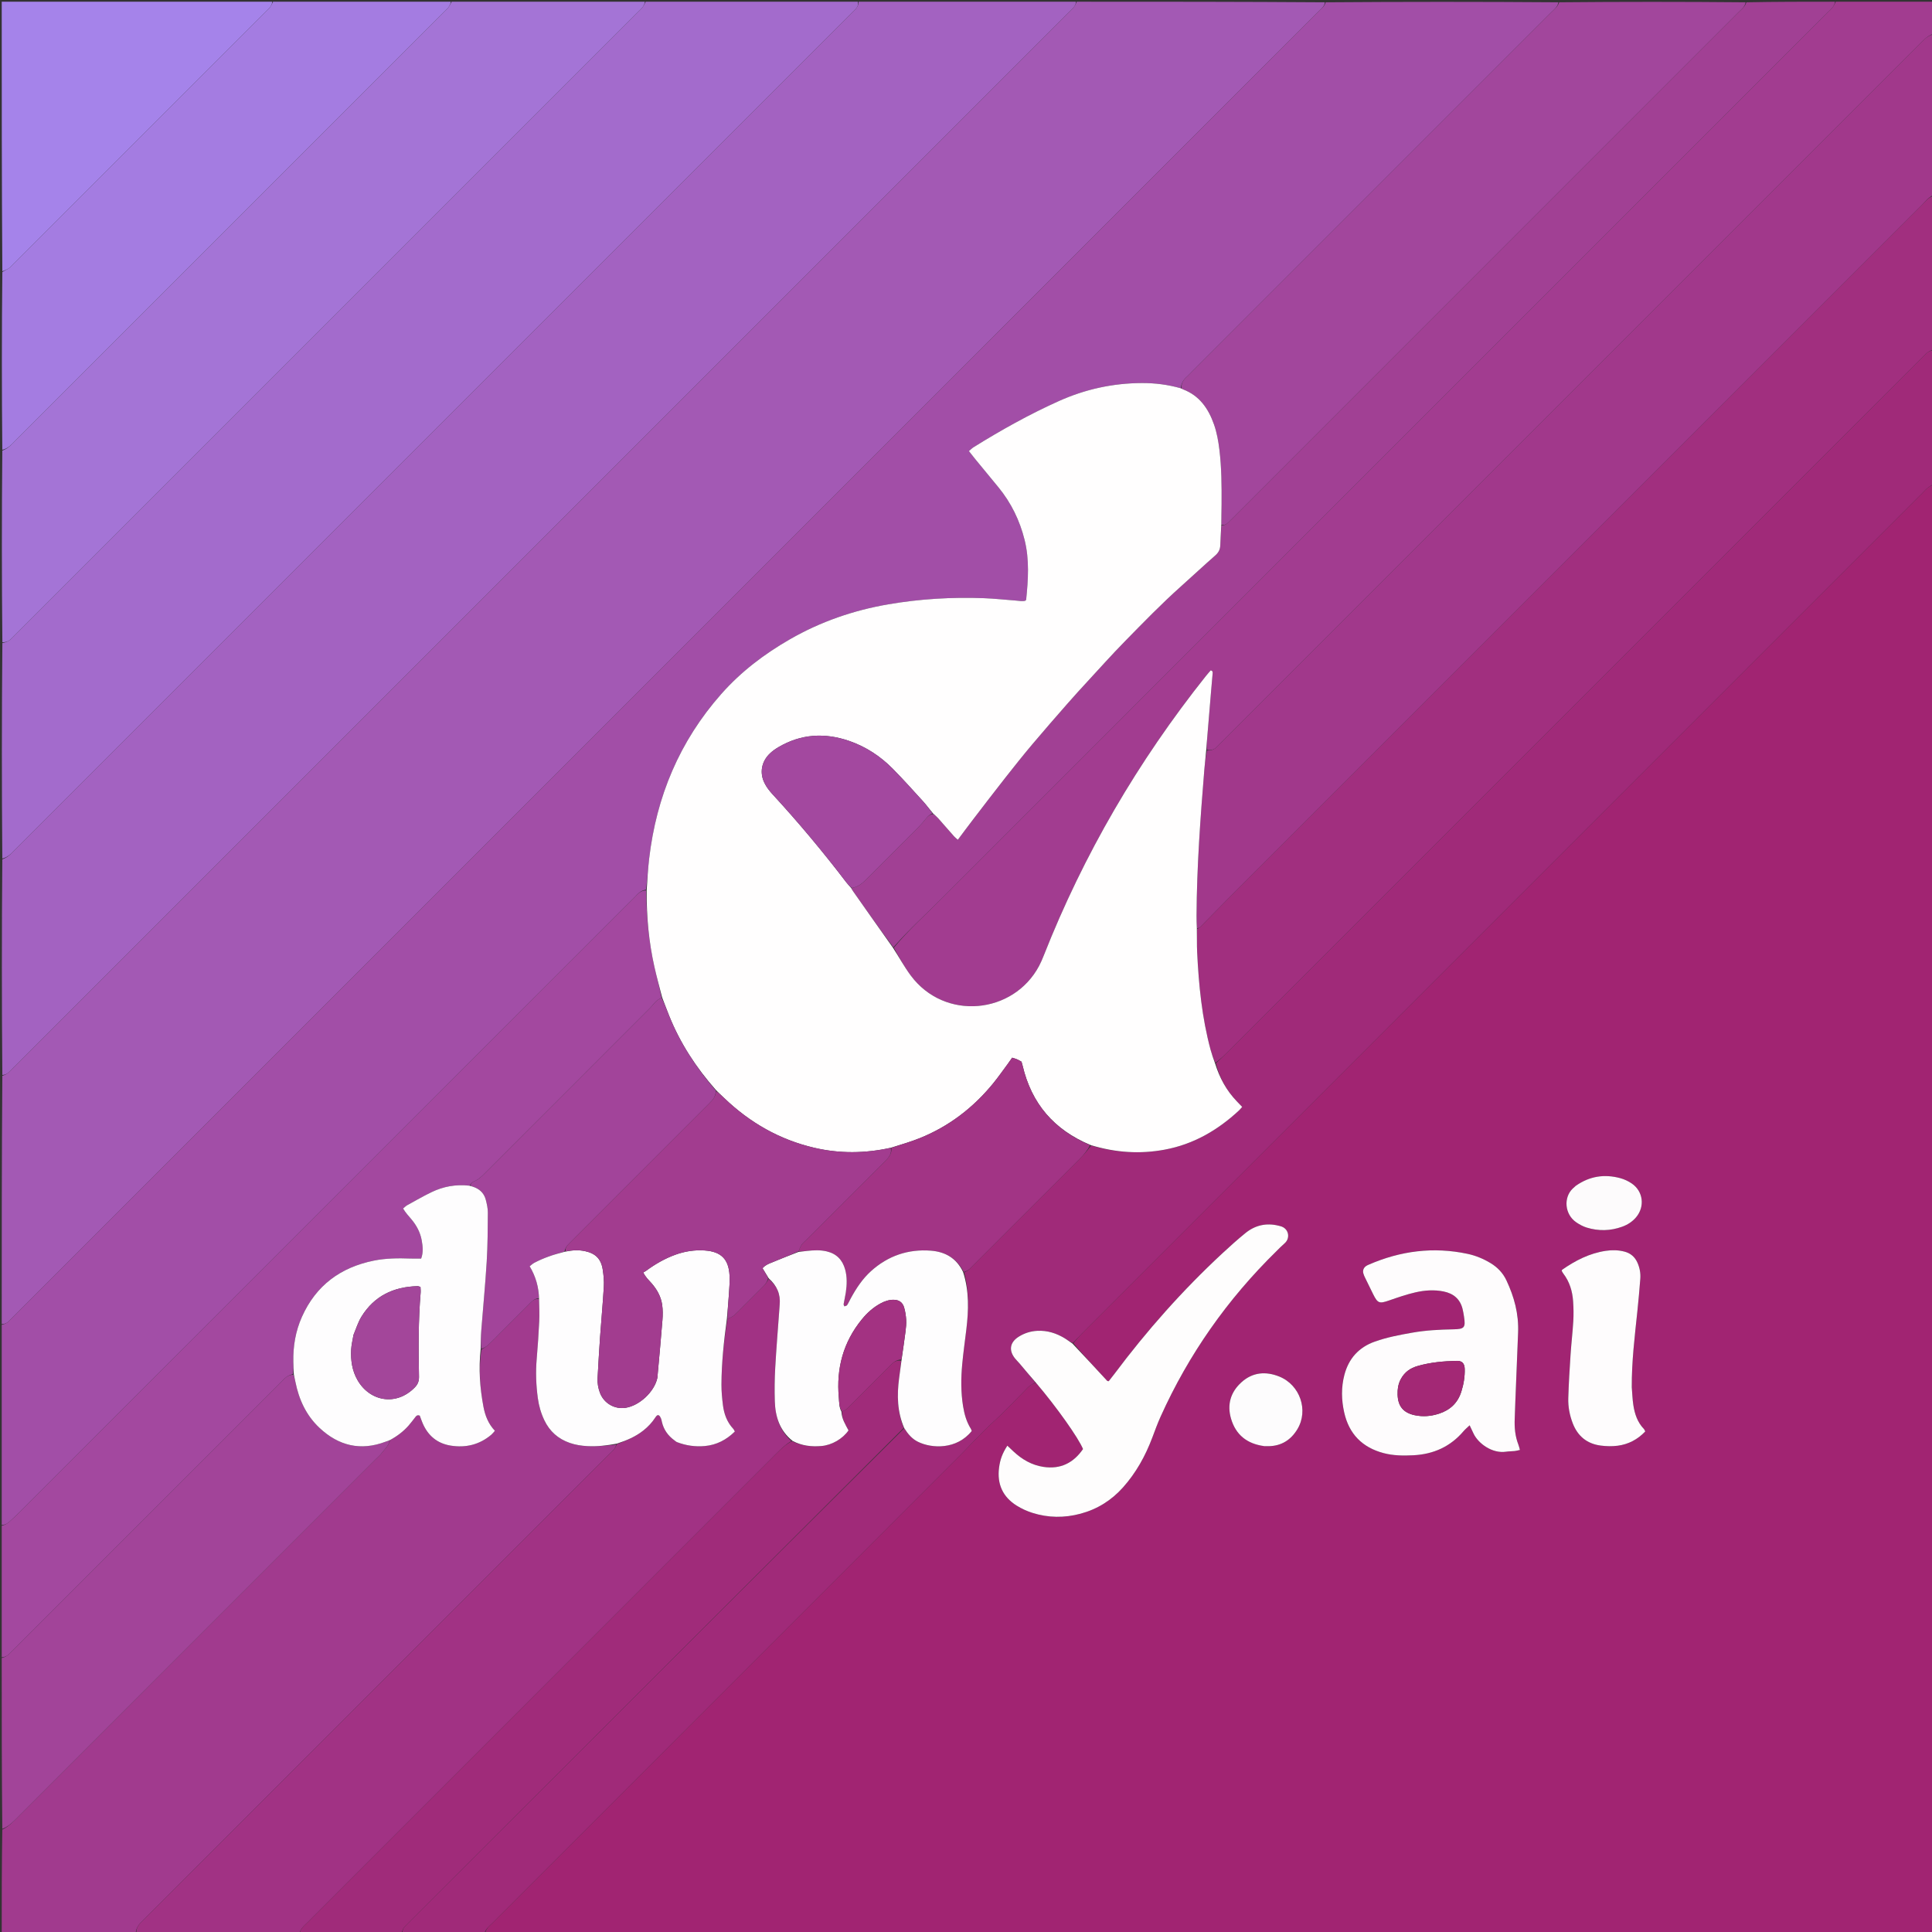 <svg version="1.1" id="Layer_1" xmlns="http://www.w3.org/2000/svg" xmlns:xlink="http://www.w3.org/1999/xlink" x="0px" y="0px"
	 width="100%" viewBox="0 0 4500 4500" enable-background="new 0 0 4500 4500" xml:space="preserve">
<rect x="0" y="0" width="4500" height="4500" fill="#333333" stroke="none"/>
<path fill="#A12472" opacity="1" stroke="none" 
	d="
M4504,1128 
	C4504,2253.059 4504,3378.117 4504,4504 
	C3379.883,4504 2255.765,4504 1130.172,4502.679 
	C1132.133,4491.369 1140.633,4485.48 1147.62,4478.491 
	C1510.786,4115.199 1874.013,3751.969 2237.271,3388.769 
	C2262.153,3363.891 2285.477,3337.547 2311.637,3313.827 
	C2337.765,3290.136 2361.827,3264.167 2386.8,3239.202 
	C2390.569,3235.434 2394.044,3231.276 2398.235,3228.052 
	C2402.36,3224.877 2407.22,3222.659 2412.936,3220.682 
	C2461.211,3277.452 2512.365,3349.793 2522.551,3375.119 
	C2500.407,3407.308 2470.292,3422.667 2430.474,3416.673 
	C2403.176,3412.565 2380.422,3399.293 2360.521,3380.651 
	C2355.826,3376.253 2351.15,3371.832 2346.28,3367.247 
	C2334.746,3385.158 2329.524,3399.164 2327.011,3418.458 
	C2322.036,3456.654 2335.531,3486.63 2368.186,3506.994 
	C2379.369,3513.968 2391.76,3519.642 2404.321,3523.648 
	C2441.396,3535.471 2479.052,3535.804 2516.644,3525.743 
	C2555.669,3515.298 2588.559,3494.782 2615.521,3464.657 
	C2646.168,3430.415 2667.913,3391.001 2684.016,3348.208 
	C2690.109,3332.017 2696.007,3315.704 2703.099,3299.945 
	C2768.667,3154.256 2859.067,3025.896 2973.147,2914.138 
	C2979.336,2908.076 2985.305,2901.745 2991.887,2896.139 
	C3006.33,2883.837 3001.916,2860.584 2981.752,2855.818 
	C2980.456,2855.512 2979.17,2855.157 2977.876,2854.838 
	C2949.371,2847.804 2923.431,2853.734 2900.9,2872.013 
	C2882.288,2887.113 2864.425,2903.194 2846.85,2919.508 
	C2754.278,3005.438 2670.833,3099.565 2595.223,3200.692 
	C2590.932,3206.431 2586.394,3211.986 2582.427,3217.045 
	C2580.349,3216.717 2579.426,3216.859 2579.07,3216.474 
	C2552.424,3187.656 2525.823,3158.796 2499.94,3128.675 
	C2507.368,3120.015 2513.77,3112.316 2520.819,3105.265 
	C3173.029,2452.964 3825.287,1800.711 4477.544,1148.458 
	C4481.786,1144.217 4485.727,1139.584 4490.414,1135.906 
	C4494.497,1132.703 4499.438,1130.593 4504,1128 
M3535.99,3102.121 
	C3537.776,3059.814 3526.63,3020.439 3508.908,2982.547 
	C3500.75,2965.102 3488.152,2951.864 3471.686,2941.941 
	C3454.967,2931.865 3437.134,2924.479 3418.167,2920.435 
	C3338.642,2903.48 3261.95,2913.445 3187.773,2945.734 
	C3185.943,2946.53 3184.107,2947.38 3182.434,2948.454 
	C3176.385,2952.332 3173.626,2958.594 3175.396,2965.659 
	C3176.355,2969.484 3178.124,2973.15 3179.85,2976.731 
	C3185.922,2989.327 3192.067,3001.888 3198.309,3014.401 
	C3209.051,3035.936 3212.742,3036.916 3235.809,3028.903 
	C3255.895,3021.925 3276.114,3014.914 3296.791,3010.171 
	C3318.215,3005.257 3340.3,3003.619 3362.259,3008.064 
	C3385.138,3012.696 3400.804,3025.429 3406.584,3048.713 
	C3408.026,3054.519 3409.016,3060.453 3409.929,3066.372 
	C3413.924,3092.27 3411.147,3095.761 3385.033,3096.25 
	C3353.033,3096.849 3321.146,3098.44 3289.547,3104.015 
	C3260.021,3109.225 3230.554,3114.767 3202.227,3124.814 
	C3164.901,3138.052 3141.291,3164.251 3131.307,3202.514 
	C3123.756,3231.451 3124.387,3260.647 3130.832,3289.602 
	C3142.011,3339.833 3172.931,3371.455 3222.671,3384.575 
	C3245.469,3390.589 3268.592,3390.797 3292.06,3389.585 
	C3339.18,3387.152 3378.401,3369.412 3409.1,3333.271 
	C3412.84,3328.869 3417.438,3325.197 3423.07,3319.82 
	C3426.737,3327.58 3429.517,3333.519 3432.344,3339.436 
	C3443.031,3361.803 3475.357,3386.23 3508.13,3381.265 
	C3514.695,3380.27 3521.428,3380.429 3528.048,3379.722 
	C3531.726,3379.329 3535.329,3378.243 3540.185,3377.21 
	C3538.729,3372.09 3537.962,3368.247 3536.559,3364.652 
	C3528.895,3345.014 3527.168,3324.6 3528.108,3303.772 
	C3528.678,3291.127 3528.945,3278.469 3529.447,3265.821 
	C3531.562,3212.571 3533.715,3159.323 3535.99,3102.121 
M3800.691,3229.21 
	C3800.39,3170.489 3807.66,3112.339 3813.757,3054.093 
	C3816.388,3028.954 3818.638,3003.769 3820.586,2978.568 
	C3821.573,2965.806 3819.324,2953.323 3814.164,2941.521 
	C3808.208,2927.897 3798.304,2919.014 3783.608,2915.205 
	C3769.116,2911.448 3754.528,2911.276 3740.003,2913.446 
	C3702.314,2919.076 3669.36,2935.958 3638.515,2957.519 
	C3638.083,2957.82 3638.014,2958.642 3637.482,2959.939 
	C3638.539,2961.789 3639.59,2964.238 3641.165,2966.285 
	C3655.891,2985.436 3662.5,3007.579 3664.097,3031.203 
	C3665.127,3046.444 3665.4,3061.843 3664.507,3077.083 
	C3662.988,3102.983 3659.88,3128.787 3658.174,3154.68 
	C3655.942,3188.538 3653.849,3222.426 3652.816,3256.335 
	C3652.205,3276.37 3655.888,3296.053 3663.15,3314.959 
	C3674.702,3345.032 3696.375,3362.795 3728.133,3367.003 
	C3741.212,3368.736 3754.875,3369.078 3767.923,3367.375 
	C3793.005,3364.102 3814.5,3352.695 3832.114,3334.09 
	C3830.861,3331.75 3830.27,3329.707 3828.964,3328.354 
	C3813.939,3312.78 3807.503,3293.305 3804.368,3272.647 
	C3802.375,3259.518 3801.909,3246.157 3800.691,3229.21 
M2946.696,3368.432 
	C2949.352,3368.441 2952.01,3368.49 2954.666,3368.454 
	C2984.55,3368.052 3006.69,3353.996 3021.816,3328.963 
	C3048.377,3285.009 3028.154,3225.544 2979.309,3206.09 
	C2948.147,3193.679 2917.638,3196.061 2891.734,3219.417 
	C2866.267,3242.379 2857.682,3271.502 2867.35,3304.438 
	C2878.362,3341.956 2904.426,3362.983 2946.696,3368.432 
M3669.061,2762.98 
	C3667.1,2764.773 3665.105,2766.532 3663.182,2768.366 
	C3641.431,2789.113 3644.203,2828.18 3671.088,2846.795 
	C3678.637,2852.023 3687.112,2856.634 3695.843,2859.304 
	C3723.3,2867.698 3750.89,2867.155 3778.063,2857.368 
	C3790.791,2852.784 3801.941,2845.734 3810.744,2835.31 
	C3831.643,2810.561 3827.488,2774.942 3800.814,2756.637 
	C3792.747,2751.102 3783.334,2746.687 3773.896,2744.143 
	C3737.319,2734.284 3702.797,2739.162 3669.061,2762.98 
z"/>
<path fill="#A359B4" opacity="1" stroke="none" 
	d="
M2508,4 
	C2700.083,4 2892.167,4 3085.856,5.346 
	C3084.795,15.557 3077.304,20.596 3071.252,26.648 
	C2058.076,1039.931 1044.844,2053.158 31.612,3066.385 
	C27.842,3070.155 23.982,3073.837 20.255,3077.648 
	C15.772,3082.231 10.282,3084.095 4,3084 
	C4,2891.917 4,2699.833 5.442,2505.778 
	C12.539,2503.495 17.04,2500.834 20.95,2496.938 
	C25.198,2492.706 29.485,2488.512 33.726,2484.271 
	C852.155,1665.847 1670.581,847.42 2489.005,28.991 
	C2493.245,24.751 2497.852,20.789 2501.531,16.104 
	C2504.314,12.561 2505.888,8.069 2508,4 
z"/>
<path fill="#A24EA7" opacity="1" stroke="none" 
	d="
M4,3085.855 
	C10.282,3084.095 15.772,3082.231 20.255,3077.648 
	C23.982,3073.837 27.842,3070.155 31.612,3066.385 
	C1044.844,2053.158 2058.076,1039.931 3071.252,26.648 
	C3077.304,20.596 3084.795,15.557 3087.731,5.346 
	C3268.096,4 3448.193,4 3629.795,5.321 
	C3627.866,16.615 3619.383,22.5 3612.405,29.48 
	C3333.343,308.672 3054.206,587.79 2775.08,866.918 
	C2770.844,871.154 2766.798,875.601 2762.346,879.597 
	C2754.898,886.28 2751.362,894.45 2750.26,904.358 
	C2719.695,895.707 2690.076,892.113 2659.889,892.208 
	C2592.249,892.42 2527.617,906.581 2466.025,934.263 
	C2397.235,965.181 2331.525,1001.881 2267.54,1041.712 
	C2263.853,1044.007 2260.788,1047.301 2256.775,1050.686 
	C2262.033,1057.359 2266.446,1063.159 2271.066,1068.789 
	C2289.245,1090.942 2307.557,1112.985 2325.693,1135.172 
	C2355.28,1171.366 2375.282,1212.321 2386.514,1257.67 
	C2397.928,1303.752 2394.889,1350.166 2390.117,1396.641 
	C2390.057,1397.22 2389.39,1397.735 2388.459,1399.057 
	C2381.943,1401.319 2374.699,1399.506 2367.536,1398.972 
	C2342.292,1397.087 2317.089,1394.228 2291.812,1393.284 
	C2217.024,1390.492 2142.649,1394.911 2068.804,1407.624 
	C1987.924,1421.547 1911.545,1447.919 1840.253,1488.803 
	C1780.266,1523.205 1725.788,1564.582 1679.896,1616.536 
	C1582.824,1726.434 1528.81,1855.358 1511.966,2000.378 
	C1509.202,2024.171 1507.914,2048.135 1504.629,2072.197 
	C1491.615,2073.862 1485.154,2082.936 1477.711,2090.374 
	C1310.35,2257.635 1143.047,2424.955 975.737,2592.266 
	C666.094,2901.91 356.459,3211.562 46.774,3521.163 
	C38.773,3529.161 30.23,3536.616 21.94,3544.324 
	C16.879,3549.03 11.041,3551.921 4,3552 
	C4,3397.237 4,3242.474 4,3085.855 
z"/>
<path fill="#A362C1" opacity="1" stroke="none" 
	d="
M2506.136,4 
	C2505.888,8.069 2504.314,12.561 2501.531,16.104 
	C2497.852,20.789 2493.245,24.751 2489.005,28.991 
	C1670.581,847.42 852.155,1665.847 33.726,2484.271 
	C29.485,2488.512 25.198,2492.706 20.95,2496.938 
	C17.04,2500.834 12.539,2503.495 5.442,2503.904 
	C4,2337.243 4,2170.486 5.374,2001.555 
	C20.707,1996.08 28.906,1985.014 38.251,1975.669 
	C685.347,1328.659 1332.397,681.602 1979.448,34.546 
	C1983.689,30.305 1987.853,25.985 1992.134,21.784 
	C1997.131,16.882 1999.885,11.037 2000,4 
	C2168.091,4 2336.181,4 2506.136,4 
z"/>
<path fill="#A02A79" opacity="1" stroke="none" 
	d="
M2411.758,3220.021 
	C2407.22,3222.659 2402.36,3224.877 2398.235,3228.052 
	C2394.044,3231.276 2390.569,3235.434 2386.8,3239.202 
	C2361.827,3264.167 2337.765,3290.136 2311.637,3313.827 
	C2285.477,3337.547 2262.153,3363.891 2237.271,3388.769 
	C1874.013,3751.969 1510.786,4115.199 1147.62,4478.491 
	C1140.633,4485.48 1132.133,4491.369 1128.348,4502.679 
	C1065.25,4504 1002.5,4504 938.005,4502.569 
	C936.75,4494.766 940.138,4489.932 944.482,4485.591 
	C949.195,4480.881 953.868,4476.132 958.581,4471.423 
	C1340.786,4089.488 1722.993,3707.556 2106.23,3326.577 
	C2114.908,3340.314 2124.332,3351.375 2137.938,3358.124 
	C2170.656,3374.353 2228.663,3376.542 2263.358,3333.065 
	C2262.718,3331.416 2262.284,3329.44 2261.273,3327.825 
	C2251.193,3311.729 2246.194,3293.991 2243.19,3275.386 
	C2237.947,3242.919 2238.188,3210.348 2241.177,3177.813 
	C2243.673,3150.655 2247.529,3123.622 2250.789,3096.534 
	C2256.152,3051.986 2257.606,3007.63 2245.586,2963.646 
	C2255.509,2960.344 2260.744,2953.155 2266.799,2947.108 
	C2349.114,2864.908 2431.3,2782.578 2513.678,2700.443 
	C2523.63,2690.52 2532.65,2680.014 2541.552,2668.091 
	C2598.801,2684.915 2655.33,2688.372 2712.494,2677.817 
	C2779.87,2665.377 2836.602,2632.375 2886.219,2586.113 
	C2888.595,2583.897 2890.558,2581.238 2893.257,2578.166 
	C2888.771,2573.499 2884.703,2569.266 2880.634,2565.034 
	C2856.705,2540.152 2840.665,2510.792 2832.039,2476.677 
	C2842.642,2466.41 2852.507,2457.433 2861.928,2448.013 
	C3398.185,1911.823 3934.405,1375.596 4470.631,839.375 
	C4475.814,834.192 4481.075,829.086 4486.217,823.863 
	C4491.127,818.875 4496.964,816.115 4504,816 
	C4504,918.75 4504,1021.5 4504,1126.125 
	C4499.438,1130.593 4494.497,1132.703 4490.414,1135.906 
	C4485.727,1139.584 4481.786,1144.217 4477.544,1148.458 
	C3825.287,1800.711 3173.029,2452.964 2520.819,3105.265 
	C2513.77,3112.316 2507.368,3120.015 2498.647,3128.116 
	C2491.21,3124.983 2485.991,3120.814 2480.332,3117.365 
	C2460.613,3105.347 2439.454,3098.506 2416.007,3099.74 
	C2400.352,3100.564 2385.95,3105.17 2372.802,3113.429 
	C2352.211,3126.362 2349.061,3145.158 2364.103,3164.009 
	C2367.411,3168.156 2371.362,3171.784 2374.786,3175.845 
	C2387.163,3190.526 2399.442,3205.289 2411.758,3220.021 
z"/>
<path fill="#A36BCC" opacity="1" stroke="none" 
	d="
M1998.125,4 
	C1999.885,11.037 1997.131,16.882 1992.134,21.784 
	C1987.853,25.985 1983.689,30.305 1979.448,34.546 
	C1332.397,681.602 685.347,1328.659 38.251,1975.669 
	C28.906,1985.014 20.707,1996.08 5.374,1999.691 
	C4,1833.25 4,1666.5 5.505,1497.833 
	C14.835,1496.074 21.19,1492.949 26.556,1487.39 
	C30.719,1483.078 35.06,1478.937 39.299,1474.697 
	C520.719,993.281 1002.137,511.864 1483.553,30.444 
	C1487.792,26.204 1492.423,22.265 1496.098,17.58 
	C1499.3,13.499 1501.408,8.56 1504,4 
	C1668.084,4 1832.167,4 1998.125,4 
z"/>
<path fill="#A1388B" opacity="1" stroke="none" 
	d="
M4504,80 
	C4504,204.084 4504,328.167 4502.679,454.473 
	C4490.764,460.49 4484.528,469.599 4477.07,477.054 
	C3936.896,1017.091 3396.791,1557.198 2856.712,2097.33 
	C2836.452,2117.591 2816.548,2138.208 2796.342,2158.523 
	C2794.073,2160.805 2790.908,2162.196 2787.725,2162.17 
	C2787.184,2151.025 2786.938,2141.71 2786.988,2132.397 
	C2787.603,2018.519 2795.924,1905.048 2805.207,1791.633 
	C2806.399,1777.068 2808.274,1762.559 2811.294,1748.015 
	C2822.071,1748.558 2829.557,1744.991 2835.831,1738.206 
	C2840.352,1733.316 2845.236,1728.761 2849.949,1724.048 
	C3389.127,1184.872 3928.304,645.695 4467.483,106.519 
	C4472.196,101.806 4476.958,97.141 4481.644,92.401 
	C4487.893,86.078 4495.137,81.59 4504,80 
z"/>
<path fill="#A23C90" opacity="1" stroke="none" 
	d="
M4504,78.122 
	C4495.137,81.59 4487.893,86.078 4481.644,92.401 
	C4476.958,97.141 4472.196,101.806 4467.483,106.519 
	C3928.304,645.695 3389.127,1184.872 2849.949,1724.048 
	C2845.236,1728.761 2840.352,1733.316 2835.831,1738.206 
	C2829.557,1744.991 2822.071,1748.558 2811.055,1746.365 
	C2809.997,1738.093 2810.717,1731.468 2811.273,1724.83 
	C2814.501,1686.323 2817.672,1647.811 2820.903,1609.304 
	C2822.017,1596.028 2823.33,1582.768 2824.372,1569.486 
	C2824.614,1566.398 2825.367,1562.674 2819.972,1561.406 
	C2816.351,1565.648 2812.348,1570.06 2808.646,1574.711 
	C2650.688,1773.145 2524.127,1989.787 2431.01,2225.833 
	C2427.838,2233.876 2424.426,2241.883 2420.386,2249.515 
	C2360.597,2362.485 2200.224,2378.568 2121.22,2272.03 
	C2106.21,2251.788 2094.109,2229.39 2081.869,2207.492 
	C2116.66,2165.478 2156.376,2129.846 2193.979,2092.228 
	C2880.125,1405.799 3566.449,719.551 4252.735,33.263 
	C4257.919,28.078 4263.479,23.198 4268.119,17.562 
	C4271.398,13.579 4273.418,8.558 4276,4 
	C4351.558,4 4427.117,4 4504,4 
	C4504,28.065 4504,52.155 4504,78.122 
z"/>
<path fill="#A13A8E" opacity="1" stroke="none" 
	d="
M316,4504 
	C212.328,4504 108.657,4504 4,4504 
	C4,4423.919 4,4343.834 5.341,4261.523 
	C20.821,4253.87 30.876,4243.148 41.243,4232.78 
	C319.525,3954.468 597.825,3676.174 876.119,3397.875 
	C880.357,3393.637 885.107,3389.772 888.658,3385.016 
	C895.732,3375.542 905.433,3367.641 908.566,3354.088 
	C925.6,3344.804 939.78,3333.917 951.768,3320.327 
	C957.471,3313.861 962.571,3306.86 967.909,3300.073 
	C970.081,3297.31 972.485,3295.311 977.729,3297.309 
	C979.664,3302.459 981.732,3308.616 984.258,3314.579 
	C996.605,3343.725 1018.244,3362.015 1049.512,3367.076 
	C1084.695,3372.77 1116.898,3365.048 1144.527,3341.595 
	C1147.375,3339.177 1149.615,3336.043 1152.712,3332.603 
	C1137.373,3316.352 1129.982,3297.276 1126.106,3276.808 
	C1117.782,3232.854 1114.513,3188.61 1121.246,3143.647 
	C1127.818,3139.431 1133.465,3135.993 1138.218,3131.589 
	C1146.927,3123.522 1155.108,3114.885 1163.509,3106.486 
	C1186.844,3083.153 1210.196,3059.838 1233.5,3036.475 
	C1239.603,3030.356 1245.523,3024.031 1255.527,3025.886 
	C1255.998,3044.333 1256.78,3060.982 1255.976,3077.554 
	C1254.56,3106.767 1252.583,3135.968 1250.086,3165.11 
	C1247.461,3195.765 1248.593,3226.257 1252.716,3256.634 
	C1255.138,3274.472 1260.107,3291.738 1267.91,3308.078 
	C1280.299,3334.02 1300.179,3351.547 1327.311,3360.892 
	C1340.609,3365.473 1354.318,3367.587 1368.367,3368.31 
	C1391.083,3369.478 1413.465,3366.889 1435.519,3364.719 
	C1432.313,3376.384 1423.68,3382.202 1416.711,3389.174 
	C1058.71,3747.306 700.635,4105.365 342.57,4463.433 
	C337.858,4468.144 333.2,4472.909 328.459,4477.59 
	C321.075,4484.882 316.282,4493.37 316,4504 
z"/>
<path fill="#A12F7F" opacity="1" stroke="none" 
	d="
M2788.159,2164.001 
	C2790.908,2162.196 2794.073,2160.805 2796.342,2158.523 
	C2816.548,2138.208 2836.452,2117.591 2856.712,2097.33 
	C3396.791,1557.198 3936.896,1017.091 4477.07,477.054 
	C4484.528,469.599 4490.764,460.49 4502.679,456.348 
	C4504,574.75 4504,693.5 4504,814.125 
	C4496.964,816.115 4491.127,818.875 4486.217,823.863 
	C4481.075,829.086 4475.814,834.192 4470.631,839.375 
	C3934.405,1375.596 3398.185,1911.823 2861.928,2448.013 
	C2852.507,2457.433 2842.642,2466.41 2831.043,2475.515 
	C2825.93,2465.276 2822.415,2455.209 2819.643,2444.941 
	C2799.572,2370.59 2792.105,2294.466 2788.387,2217.872 
	C2787.518,2199.954 2788.194,2181.96 2788.159,2164.001 
z"/>
<path fill="#A474D6" opacity="1" stroke="none" 
	d="
M1502.125,4 
	C1501.408,8.56 1499.3,13.499 1496.098,17.58 
	C1492.423,22.265 1487.792,26.204 1483.553,30.444 
	C1002.137,511.864 520.719,993.281 39.299,1474.697 
	C35.06,1478.937 30.719,1483.078 26.556,1487.39 
	C21.19,1492.949 14.835,1496.074 5.505,1495.958 
	C4,1347.916 4,1199.833 5.374,1049.566 
	C19.98,1044.31 27.928,1034.018 36.813,1025.135 
	C368.888,693.122 700.927,361.073 1032.969,29.027 
	C1036.737,25.259 1040.904,21.789 1044.105,17.586 
	C1047.254,13.451 1049.409,8.559 1052,4 
	C1201.417,4 1350.834,4 1502.125,4 
z"/>
<path fill="#A13284" opacity="1" stroke="none" 
	d="
M317.875,4504 
	C316.282,4493.37 321.075,4484.882 328.459,4477.59 
	C333.2,4472.909 337.858,4468.144 342.57,4463.433 
	C700.635,4105.365 1058.71,3747.306 1416.711,3389.174 
	C1423.68,3382.202 1432.313,3376.384 1436.645,3363.841 
	C1459.869,3355.077 1480.488,3346.131 1498.507,3331.898 
	C1509.55,3323.175 1519.02,3312.989 1526.683,3301.177 
	C1528.597,3298.227 1531.16,3295.078 1534.434,3296.555 
	C1536.862,3297.649 1538.36,3301.356 1539.686,3304.175 
	C1540.794,3306.53 1541.086,3309.277 1541.681,3311.864 
	C1545.847,3329.996 1555.97,3344.08 1570.901,3354.896 
	C1572.913,3356.353 1574.789,3358.225 1577.041,3359.087 
	C1597.835,3367.052 1619.403,3370.147 1641.562,3368.132 
	C1669.11,3365.626 1692.032,3353.584 1711.603,3334.296 
	C1710.085,3331.596 1709.425,3329.609 1708.123,3328.231 
	C1693.327,3312.576 1686.396,3293.349 1683.822,3272.552 
	C1681.868,3256.764 1680.354,3240.791 1680.414,3224.907 
	C1680.605,3173.662 1686.201,3122.803 1694.329,3071.73 
	C1703.462,3068.989 1709.747,3064.261 1715.45,3058.537 
	C1736.05,3037.862 1756.69,3017.227 1777.365,2996.628 
	C1782.61,2991.403 1787.224,2985.854 1790.146,2978.702 
	C1809.939,2994.84 1818.353,3014.704 1816.012,3038.976 
	C1815.693,3042.282 1815.542,3045.604 1815.304,3048.918 
	C1812.015,3094.632 1808.202,3140.317 1805.637,3186.072 
	C1804.188,3211.915 1803.879,3237.903 1804.694,3263.774 
	C1805.818,3299.412 1815.734,3331.848 1843.359,3356.512 
	C1829.935,3364.294 1819.923,3373.999 1810,3383.924 
	C1445.513,3748.501 1080.974,4113.026 716.443,4477.561 
	C712.205,4481.799 707.575,4485.737 703.9,4490.422 
	C700.699,4494.502 698.591,4499.441 696,4504 
	C570.583,4504 445.166,4504 317.875,4504 
z"/>
<path fill="#A2469C" opacity="1" stroke="none" 
	d="
M2751.856,904.408 
	C2751.362,894.45 2754.898,886.28 2762.346,879.597 
	C2766.798,875.601 2770.844,871.154 2775.08,866.918 
	C3054.206,587.79 3333.343,308.672 3612.405,29.48 
	C3619.383,22.5 3627.866,16.615 3631.651,5.321 
	C3776.083,4 3920.167,4 4065.804,5.328 
	C4064.294,16.066 4056.338,21.557 4049.821,28.077 
	C3657.363,420.649 3264.842,813.158 2872.324,1205.67 
	C2868.554,1209.44 2864.707,1213.132 2860.968,1216.931 
	C2856.553,1221.415 2851.297,1223.909 2844.662,1222.181 
	C2844.683,1205.049 2845.193,1189.773 2845.301,1174.494 
	C2845.6,1131.962 2845.326,1089.456 2840.183,1047.128 
	C2837.772,1027.283 2834.299,1007.673 2827.687,988.798 
	C2814.665,951.63 2793.713,921.3 2755.043,906.724 
	C2753.858,906.277 2752.913,905.195 2751.856,904.408 
z"/>
<path fill="#A3489F" opacity="1" stroke="none" 
	d="
M4,3553.875 
	C11.041,3551.921 16.879,3549.03 21.94,3544.324 
	C30.23,3536.616 38.773,3529.161 46.774,3521.163 
	C356.459,3211.562 666.094,2901.91 975.737,2592.266 
	C1143.047,2424.955 1310.35,2257.635 1477.711,2090.374 
	C1485.154,2082.936 1491.615,2073.862 1504.937,2074.049 
	C1505.754,2135.12 1511.267,2193.918 1524.224,2251.901 
	C1529.581,2275.87 1536.233,2299.549 1540.833,2323.749 
	C1535.647,2326.768 1531.511,2328.978 1528.293,2332.126 
	C1523.081,2337.226 1518.728,2343.199 1513.569,2348.362 
	C1385.146,2476.88 1256.654,2605.332 1128.219,2733.84 
	C1121.116,2740.947 1113.892,2747.729 1104.361,2751.528 
	C1099.732,2753.373 1096.961,2757.01 1093.656,2761.709 
	C1061.229,2758.044 1032.073,2763.681 1004.586,2777.015 
	C985.458,2786.294 966.998,2796.964 948.363,2807.236 
	C945.087,2809.042 942.419,2811.952 938.863,2814.847 
	C944.72,2824.907 952.126,2832.568 958.842,2840.682 
	C970.532,2854.807 978.885,2870.588 982.18,2888.614 
	C984.783,2902.858 986.27,2917.31 980.946,2931.432 
	C972.131,2931.432 964.182,2931.668 956.251,2931.389 
	C927.593,2930.38 898.979,2930.538 870.748,2936.245 
	C793.166,2951.927 735.962,2993.977 703.31,3067.094 
	C688.417,3100.443 682.434,3135.662 683.26,3172.099 
	C683.47,3181.402 683.648,3190.705 682.421,3200.142 
	C676.327,3202.582 671.16,3204.245 667.103,3207.356 
	C661.864,3211.373 657.49,3216.525 652.785,3221.229 
	C447.16,3426.846 241.54,3632.468 35.917,3838.086 
	C31.212,3842.791 26.428,3847.418 21.763,3852.162 
	C16.862,3857.147 11.026,3859.89 4,3860 
	C4,3758.583 4,3657.166 4,3553.875 
z"/>
<path fill="#A14094" opacity="1" stroke="none" 
	d="
M2844.968,1224.035 
	C2851.297,1223.909 2856.553,1221.415 2860.968,1216.931 
	C2864.707,1213.132 2868.554,1209.44 2872.324,1205.67 
	C3264.842,813.158 3657.363,420.649 4049.821,28.077 
	C4056.338,21.557 4064.294,16.066 4067.678,5.328 
	C4136.088,4 4204.176,4 4274.132,4 
	C4273.418,8.558 4271.398,13.579 4268.119,17.562 
	C4263.479,23.198 4257.919,28.078 4252.735,33.263 
	C3566.449,719.551 2880.125,1405.799 2193.979,2092.228 
	C2156.376,2129.846 2116.66,2165.478 2080.832,2206.578 
	C2047.878,2162.52 2017.154,2118.887 1986.476,2075.222 
	C1984.979,2073.09 1983.881,2070.676 1984.131,2068.217 
	C1999.566,2065.67 2009.304,2056.633 2018.738,2047.213 
	C2058.643,2007.373 2098.552,1967.536 2138.319,1927.559 
	C2144.843,1921.001 2150.97,1913.988 2156.717,1906.738 
	C2161.014,1901.318 2165.751,1897.1 2173.946,1896.051 
	C2178.59,1899.567 2182.192,1902.526 2185.25,1905.968 
	C2197.639,1919.912 2209.809,1934.049 2222.189,1948.001 
	C2224.61,1950.73 2227.606,1952.949 2230.98,1955.98 
	C2243.439,1939.38 2254.839,1923.909 2266.535,1908.665 
	C2291.593,1876.006 2316.587,1843.294 2342.021,1810.931 
	C2362.538,1784.825 2383.245,1758.847 2404.624,1733.45 
	C2431.587,1701.417 2459.19,1669.919 2486.771,1638.413 
	C2502.1,1620.902 2517.806,1603.714 2533.587,1586.608 
	C2562.005,1555.805 2589.966,1524.544 2619.284,1494.617 
	C2662.142,1450.867 2704.774,1406.849 2750.498,1365.994 
	C2777.281,1342.063 2803.504,1317.499 2830.523,1293.841 
	C2838.215,1287.107 2841.99,1279.953 2842.261,1269.874 
	C2842.673,1254.581 2844.019,1239.314 2844.968,1224.035 
z"/>
<path fill="#A47CE1" opacity="1" stroke="none" 
	d="
M1050.125,4 
	C1049.409,8.559 1047.254,13.451 1044.105,17.586 
	C1040.904,21.789 1036.737,25.259 1032.969,29.027 
	C700.927,361.073 368.888,693.122 36.813,1025.135 
	C27.928,1034.018 19.98,1044.31 5.374,1047.691 
	C4,910.583 4,773.166 5.43,633.744 
	C11.549,629.457 16.627,627.722 20.818,624.741 
	C25.103,621.693 28.544,617.448 32.309,613.683 
	C227.674,418.327 423.034,222.966 618.39,27.601 
	C622.156,23.836 626.273,20.322 629.468,16.116 
	C632.209,12.506 633.864,8.07 636,4 
	C773.417,4 910.834,4 1050.125,4 
z"/>
<path fill="#A24499" opacity="1" stroke="none" 
	d="
M4,3861.875 
	C11.026,3859.89 16.862,3857.147 21.763,3852.162 
	C26.428,3847.418 31.212,3842.791 35.917,3838.086 
	C241.54,3632.468 447.16,3426.846 652.785,3221.229 
	C657.49,3216.525 661.864,3211.373 667.103,3207.356 
	C671.16,3204.245 676.327,3202.582 682.982,3201.613 
	C685.985,3208.146 686.998,3213.343 688.031,3218.537 
	C696.251,3259.841 713.219,3296.865 744.26,3325.907 
	C788.814,3367.591 840.058,3380.112 898.225,3357.949 
	C901.293,3356.78 904.518,3356.025 907.67,3355.077 
	C905.433,3367.641 895.732,3375.542 888.658,3385.016 
	C885.107,3389.772 880.357,3393.637 876.119,3397.875 
	C597.825,3676.174 319.525,3954.468 41.243,4232.78 
	C30.876,4243.148 20.821,4253.87 5.341,4259.649 
	C4,4127.917 4,3995.833 4,3861.875 
z"/>
<path fill="#A02B7A" opacity="1" stroke="none" 
	d="
M697.875,4504 
	C698.591,4499.441 700.699,4494.502 703.9,4490.422 
	C707.575,4485.737 712.205,4481.799 716.443,4477.561 
	C1080.974,4113.026 1445.513,3748.501 1810,3383.924 
	C1819.923,3373.999 1829.935,3364.294 1844.775,3356.825 
	C1867.863,3367.752 1890.063,3369.904 1912.843,3368.095 
	C1937.272,3366.154 1962.727,3351.445 1976.347,3331.688 
	C1969.107,3318.035 1960.492,3304.493 1961.207,3287.683 
	C1970.563,3284.898 1975.481,3278.421 1981.046,3272.878 
	C2011.911,3242.135 2042.757,3211.371 2073.439,3180.445 
	C2080.65,3173.177 2088.043,3166.987 2099.249,3169.672 
	C2097.63,3184.403 2095.833,3197.498 2094.131,3210.604 
	C2089.042,3249.785 2089.602,3288.43 2105.2,3325.624 
	C1722.993,3707.556 1340.786,4089.488 958.581,4471.423 
	C953.868,4476.132 949.195,4480.881 944.482,4485.591 
	C940.138,4489.932 936.75,4494.766 936.131,4502.569 
	C857.25,4504 778.5,4504 697.875,4504 
z"/>
<path fill="#A583EA" opacity="1" stroke="none" 
	d="
M634.125,4 
	C633.864,8.07 632.209,12.506 629.468,16.116 
	C626.273,20.322 622.156,23.836 618.39,27.601 
	C423.034,222.966 227.674,418.327 32.309,613.683 
	C28.544,617.448 25.103,621.693 20.818,624.741 
	C16.627,627.722 11.549,629.457 5.43,631.869 
	C4,422.958 4,213.915 4,4 
	C213.416,4 422.833,4 634.125,4 
z"/>
<path fill="#FEFDFD" opacity="1" stroke="none" 
	d="
M2412.936,3220.682 
	C2399.442,3205.289 2387.163,3190.526 2374.786,3175.845 
	C2371.362,3171.784 2367.411,3168.156 2364.103,3164.009 
	C2349.061,3145.158 2352.211,3126.362 2372.802,3113.429 
	C2385.95,3105.17 2400.352,3100.564 2416.007,3099.74 
	C2439.454,3098.506 2460.613,3105.347 2480.332,3117.365 
	C2485.991,3120.814 2491.21,3124.983 2497.924,3129.38 
	C2525.823,3158.796 2552.424,3187.656 2579.07,3216.474 
	C2579.426,3216.859 2580.349,3216.717 2582.427,3217.045 
	C2586.394,3211.986 2590.932,3206.431 2595.223,3200.692 
	C2670.833,3099.565 2754.278,3005.438 2846.85,2919.508 
	C2864.425,2903.194 2882.288,2887.113 2900.9,2872.013 
	C2923.431,2853.734 2949.371,2847.804 2977.876,2854.838 
	C2979.17,2855.157 2980.456,2855.512 2981.752,2855.818 
	C3001.916,2860.584 3006.33,2883.837 2991.887,2896.139 
	C2985.305,2901.745 2979.336,2908.076 2973.147,2914.138 
	C2859.067,3025.896 2768.667,3154.256 2703.099,3299.945 
	C2696.007,3315.704 2690.109,3332.017 2684.016,3348.208 
	C2667.913,3391.001 2646.168,3430.415 2615.521,3464.657 
	C2588.559,3494.782 2555.669,3515.298 2516.644,3525.743 
	C2479.052,3535.804 2441.396,3535.471 2404.321,3523.648 
	C2391.76,3519.642 2379.369,3513.968 2368.186,3506.994 
	C2335.531,3486.63 2322.036,3456.654 2327.011,3418.458 
	C2329.524,3399.164 2334.746,3385.158 2346.28,3367.247 
	C2351.15,3371.832 2355.826,3376.253 2360.521,3380.651 
	C2380.422,3399.293 2403.176,3412.565 2430.474,3416.673 
	C2470.292,3422.667 2500.407,3407.308 2522.551,3375.119 
	C2512.365,3349.793 2461.211,3277.452 2412.936,3220.682 
z"/>
<path fill="#FEFCFD" opacity="1" stroke="none" 
	d="
M3535.922,3104.097 
	C3533.715,3159.323 3531.562,3212.571 3529.447,3265.821 
	C3528.945,3278.469 3528.678,3291.127 3528.108,3303.772 
	C3527.168,3324.6 3528.895,3345.014 3536.559,3364.652 
	C3537.962,3368.247 3538.729,3372.09 3540.185,3377.21 
	C3535.329,3378.243 3531.726,3379.329 3528.048,3379.722 
	C3521.428,3380.429 3514.695,3380.27 3508.13,3381.265 
	C3475.357,3386.23 3443.031,3361.803 3432.344,3339.436 
	C3429.517,3333.519 3426.737,3327.58 3423.07,3319.82 
	C3417.438,3325.197 3412.84,3328.869 3409.1,3333.271 
	C3378.401,3369.412 3339.18,3387.152 3292.06,3389.585 
	C3268.592,3390.797 3245.469,3390.589 3222.671,3384.575 
	C3172.931,3371.455 3142.011,3339.833 3130.832,3289.602 
	C3124.387,3260.647 3123.756,3231.451 3131.307,3202.514 
	C3141.291,3164.251 3164.901,3138.052 3202.227,3124.814 
	C3230.554,3114.767 3260.021,3109.225 3289.547,3104.015 
	C3321.146,3098.44 3353.033,3096.849 3385.033,3096.25 
	C3411.147,3095.761 3413.924,3092.27 3409.929,3066.372 
	C3409.016,3060.453 3408.026,3054.519 3406.584,3048.713 
	C3400.804,3025.429 3385.138,3012.696 3362.259,3008.064 
	C3340.3,3003.619 3318.215,3005.257 3296.791,3010.171 
	C3276.114,3014.914 3255.895,3021.925 3235.809,3028.903 
	C3212.742,3036.916 3209.051,3035.936 3198.309,3014.401 
	C3192.067,3001.888 3185.922,2989.327 3179.85,2976.731 
	C3178.124,2973.15 3176.355,2969.484 3175.396,2965.659 
	C3173.626,2958.594 3176.385,2952.332 3182.434,2948.454 
	C3184.107,2947.38 3185.943,2946.53 3187.773,2945.734 
	C3261.95,2913.445 3338.642,2903.48 3418.167,2920.435 
	C3437.134,2924.479 3454.967,2931.865 3471.686,2941.941 
	C3488.152,2951.864 3500.75,2965.102 3508.908,2982.547 
	C3526.63,3020.439 3537.776,3059.814 3535.922,3104.097 
M3262.064,3213.446 
	C3256.451,3224.44 3254.951,3236.211 3255.296,3248.378 
	C3256.057,3275.189 3268.635,3290.515 3294.661,3296.157 
	C3314.037,3300.358 3333.074,3298.79 3351.809,3292.664 
	C3377.587,3284.235 3395.379,3267.742 3403.659,3241.492 
	C3409.12,3224.181 3412.11,3206.509 3411.596,3188.371 
	C3411.238,3175.703 3405.534,3169.453 3393.184,3169.726 
	C3362.501,3170.406 3332.024,3173.067 3302.293,3181.594 
	C3285.523,3186.404 3271.939,3194.996 3262.064,3213.446 
z"/>
<path fill="#FEFCFD" opacity="1" stroke="none" 
	d="
M3800.724,3231.055 
	C3801.909,3246.157 3802.375,3259.518 3804.368,3272.647 
	C3807.503,3293.305 3813.939,3312.78 3828.964,3328.354 
	C3830.27,3329.707 3830.861,3331.75 3832.114,3334.09 
	C3814.5,3352.695 3793.005,3364.102 3767.923,3367.375 
	C3754.875,3369.078 3741.212,3368.736 3728.133,3367.003 
	C3696.375,3362.795 3674.702,3345.032 3663.15,3314.959 
	C3655.888,3296.053 3652.205,3276.37 3652.816,3256.335 
	C3653.849,3222.426 3655.942,3188.538 3658.174,3154.68 
	C3659.88,3128.787 3662.988,3102.983 3664.507,3077.083 
	C3665.4,3061.843 3665.127,3046.444 3664.097,3031.203 
	C3662.5,3007.579 3655.891,2985.436 3641.165,2966.285 
	C3639.59,2964.238 3638.539,2961.789 3637.482,2959.939 
	C3638.014,2958.642 3638.083,2957.82 3638.515,2957.519 
	C3669.36,2935.958 3702.314,2919.076 3740.003,2913.446 
	C3754.528,2911.276 3769.116,2911.448 3783.608,2915.205 
	C3798.304,2919.014 3808.208,2927.897 3814.164,2941.521 
	C3819.324,2953.323 3821.573,2965.806 3820.586,2978.568 
	C3818.638,3003.769 3816.388,3028.954 3813.757,3054.093 
	C3807.66,3112.339 3800.39,3170.489 3800.724,3231.055 
z"/>
<path fill="#FDFCFD" opacity="1" stroke="none" 
	d="
M2944.931,3368.347 
	C2904.426,3362.983 2878.362,3341.956 2867.35,3304.438 
	C2857.682,3271.502 2866.267,3242.379 2891.734,3219.417 
	C2917.638,3196.061 2948.147,3193.679 2979.309,3206.09 
	C3028.154,3225.544 3048.377,3285.009 3021.816,3328.963 
	C3006.69,3353.996 2984.55,3368.052 2954.666,3368.454 
	C2952.01,3368.49 2949.352,3368.441 2944.931,3368.347 
z"/>
<path fill="#FDFBFC" opacity="1" stroke="none" 
	d="
M3670.183,2762.062 
	C3702.797,2739.162 3737.319,2734.284 3773.896,2744.143 
	C3783.334,2746.687 3792.747,2751.102 3800.814,2756.637 
	C3827.488,2774.942 3831.643,2810.561 3810.744,2835.31 
	C3801.941,2845.734 3790.791,2852.784 3778.063,2857.368 
	C3750.89,2867.155 3723.3,2867.698 3695.843,2859.304 
	C3687.112,2856.634 3678.637,2852.023 3671.088,2846.795 
	C3644.203,2828.18 3641.431,2789.113 3663.182,2768.366 
	C3665.105,2766.532 3667.1,2764.773 3670.183,2762.062 
z"/>
<path fill="#FFFEFE" opacity="1" stroke="none" 
	d="
M2844.662,1222.181 
	C2844.019,1239.314 2842.673,1254.581 2842.261,1269.874 
	C2841.99,1279.953 2838.215,1287.107 2830.523,1293.841 
	C2803.504,1317.499 2777.281,1342.063 2750.498,1365.994 
	C2704.774,1406.849 2662.142,1450.867 2619.284,1494.617 
	C2589.966,1524.544 2562.005,1555.805 2533.587,1586.608 
	C2517.806,1603.714 2502.1,1620.902 2486.771,1638.413 
	C2459.19,1669.919 2431.587,1701.417 2404.624,1733.45 
	C2383.245,1758.847 2362.538,1784.825 2342.021,1810.931 
	C2316.587,1843.294 2291.593,1876.006 2266.535,1908.665 
	C2254.839,1923.909 2243.439,1939.38 2230.98,1955.98 
	C2227.606,1952.949 2224.61,1950.73 2222.189,1948.001 
	C2209.809,1934.049 2197.639,1919.912 2185.25,1905.968 
	C2182.192,1902.526 2178.59,1899.567 2173.387,1894.813 
	C2164.534,1884.464 2157.99,1875.271 2150.447,1866.989 
	C2127.143,1841.401 2104.038,1815.59 2079.772,1790.932 
	C2050.932,1761.627 2017.121,1739.314 1978.058,1725.816 
	C1920.872,1706.056 1865.477,1709.329 1812.762,1740.476 
	C1805.937,1744.508 1799.312,1749.233 1793.557,1754.657 
	C1773.757,1773.321 1768.586,1799.682 1780.721,1824.015 
	C1785.388,1833.374 1792.069,1842.069 1799.199,1849.808 
	C1859.684,1915.466 1916.841,1983.888 1970.98,2054.854 
	C1974.581,2059.574 1978.713,2063.889 1982.598,2068.393 
	C1983.881,2070.676 1984.979,2073.09 1986.476,2075.222 
	C2017.154,2118.887 2047.878,2162.52 2079.629,2207.073 
	C2094.109,2229.39 2106.21,2251.788 2121.22,2272.03 
	C2200.224,2378.568 2360.597,2362.485 2420.386,2249.515 
	C2424.426,2241.883 2427.838,2233.876 2431.01,2225.833 
	C2524.127,1989.787 2650.688,1773.145 2808.646,1574.711 
	C2812.348,1570.06 2816.351,1565.648 2819.972,1561.406 
	C2825.367,1562.674 2824.614,1566.398 2824.372,1569.486 
	C2823.33,1582.768 2822.017,1596.028 2820.903,1609.304 
	C2817.672,1647.811 2814.501,1686.323 2811.273,1724.83 
	C2810.717,1731.468 2809.997,1738.093 2809.593,1746.374 
	C2808.274,1762.559 2806.399,1777.068 2805.207,1791.633 
	C2795.924,1905.048 2787.603,2018.519 2786.988,2132.397 
	C2786.938,2141.71 2787.184,2151.025 2787.725,2162.17 
	C2788.194,2181.96 2787.518,2199.954 2788.387,2217.872 
	C2792.105,2294.466 2799.572,2370.59 2819.643,2444.941 
	C2822.415,2455.209 2825.93,2465.276 2830.097,2476.599 
	C2840.665,2510.792 2856.705,2540.152 2880.634,2565.034 
	C2884.703,2569.266 2888.771,2573.499 2893.257,2578.166 
	C2890.558,2581.238 2888.595,2583.897 2886.219,2586.113 
	C2836.602,2632.375 2779.87,2665.377 2712.494,2677.817 
	C2655.33,2688.372 2598.801,2684.915 2540.499,2667.171 
	C2454.623,2631.474 2402.623,2570.221 2381.925,2482.4 
	C2381.172,2479.203 2380.197,2476.058 2379.315,2472.849 
	C2375.471,2470.804 2372.085,2468.7 2368.46,2467.162 
	C2364.998,2465.692 2361.285,2464.813 2357.479,2463.61 
	C2353.367,2469.438 2350.048,2474.36 2346.51,2479.119 
	C2335.407,2494.051 2324.75,2509.354 2312.977,2523.741 
	C2266.644,2580.363 2210.151,2623.7 2142.089,2651.053 
	C2120.565,2659.703 2098.117,2666.049 2074.515,2673.452 
	C2014.334,2686.681 1955.718,2687.129 1897.109,2673.53 
	C1816.095,2654.732 1746.61,2615.002 1686.843,2557.634 
	C1680.644,2551.684 1674.274,2545.912 1667.487,2538.81 
	C1621.313,2486.48 1584.258,2429.94 1558.712,2366.152 
	C1553.033,2351.971 1547.757,2337.628 1542.295,2323.36 
	C1536.233,2299.549 1529.581,2275.87 1524.224,2251.901 
	C1511.267,2193.918 1505.754,2135.12 1506.251,2073.871 
	C1507.914,2048.135 1509.202,2024.171 1511.966,2000.378 
	C1528.81,1855.358 1582.824,1726.434 1679.896,1616.536 
	C1725.788,1564.582 1780.266,1523.205 1840.253,1488.803 
	C1911.545,1447.919 1987.924,1421.547 2068.804,1407.624 
	C2142.649,1394.911 2217.024,1390.492 2291.812,1393.284 
	C2317.089,1394.228 2342.292,1397.087 2367.536,1398.972 
	C2374.699,1399.506 2381.943,1401.319 2388.459,1399.057 
	C2389.39,1397.735 2390.057,1397.22 2390.117,1396.641 
	C2394.889,1350.166 2397.928,1303.752 2386.514,1257.67 
	C2375.282,1212.321 2355.28,1171.366 2325.693,1135.172 
	C2307.557,1112.985 2289.245,1090.942 2271.066,1068.789 
	C2266.446,1063.159 2262.033,1057.359 2256.775,1050.686 
	C2260.788,1047.301 2263.853,1044.007 2267.54,1041.712 
	C2331.525,1001.881 2397.235,965.181 2466.025,934.263 
	C2527.617,906.581 2592.249,892.42 2659.889,892.208 
	C2690.076,892.113 2719.695,895.707 2750.26,904.358 
	C2752.913,905.195 2753.858,906.277 2755.043,906.724 
	C2793.713,921.3 2814.665,951.63 2827.687,988.798 
	C2834.299,1007.673 2837.772,1027.283 2840.183,1047.128 
	C2845.326,1089.456 2845.6,1131.962 2845.301,1174.494 
	C2845.193,1189.773 2844.683,1205.049 2844.662,1222.181 
z"/>
<path fill="#A23485" opacity="1" stroke="none" 
	d="
M2076.092,2673.449 
	C2098.117,2666.049 2120.565,2659.703 2142.089,2651.053 
	C2210.151,2623.7 2266.644,2580.363 2312.977,2523.741 
	C2324.75,2509.354 2335.407,2494.051 2346.51,2479.119 
	C2350.048,2474.36 2353.367,2469.438 2357.479,2463.61 
	C2361.285,2464.813 2364.998,2465.692 2368.46,2467.162 
	C2372.085,2468.7 2375.471,2470.804 2379.315,2472.849 
	C2380.197,2476.058 2381.172,2479.203 2381.925,2482.4 
	C2402.623,2570.221 2454.623,2631.474 2538.934,2667.132 
	C2532.65,2680.014 2523.63,2690.52 2513.678,2700.443 
	C2431.3,2782.578 2349.114,2864.908 2266.799,2947.108 
	C2260.744,2953.155 2255.509,2960.344 2244.662,2962.623 
	C2227.818,2930.247 2201.453,2915.591 2168.148,2913.042 
	C2115.199,2908.991 2068.495,2924.955 2028.919,2960.528 
	C2008.92,2978.503 1994.34,3000.734 1981.551,3024.184 
	C1978.691,3029.428 1976.284,3034.952 1973.03,3039.931 
	C1971.965,3041.559 1968.88,3041.867 1966.719,3042.779 
	C1966.101,3041.019 1964.723,3039.132 1964.99,3037.519 
	C1966.51,3028.362 1968.79,3019.323 1970.123,3010.144 
	C1972.717,2992.289 1973.364,2974.392 1968.478,2956.756 
	C1962.278,2934.382 1948.31,2919.979 1925.304,2914.631 
	C1910.132,2911.104 1894.965,2911.997 1879.737,2913.622 
	C1873.153,2914.324 1866.579,2915.123 1860.135,2914.456 
	C1862.562,2908.362 1864.313,2903.304 1867.296,2899.126 
	C1870.346,2894.854 1874.58,2891.421 1878.337,2887.663 
	C1939.403,2826.586 2000.403,2765.442 2061.629,2704.526 
	C2070.454,2695.745 2077.9,2686.904 2076.092,2673.449 
z"/>
<path fill="#FEFDFE" opacity="1" stroke="none" 
	d="
M1860,2915.878 
	C1866.579,2915.123 1873.153,2914.324 1879.737,2913.622 
	C1894.965,2911.997 1910.132,2911.104 1925.304,2914.631 
	C1948.31,2919.979 1962.278,2934.382 1968.478,2956.756 
	C1973.364,2974.392 1972.717,2992.289 1970.123,3010.144 
	C1968.79,3019.323 1966.51,3028.362 1964.99,3037.519 
	C1964.723,3039.132 1966.101,3041.019 1966.719,3042.779 
	C1968.88,3041.867 1971.965,3041.559 1973.03,3039.931 
	C1976.284,3034.952 1978.691,3029.428 1981.551,3024.184 
	C1994.34,3000.734 2008.92,2978.503 2028.919,2960.528 
	C2068.495,2924.955 2115.199,2908.991 2168.148,2913.042 
	C2201.453,2915.591 2227.818,2930.247 2243.359,2962.977 
	C2257.606,3007.63 2256.152,3051.986 2250.789,3096.534 
	C2247.529,3123.622 2243.673,3150.655 2241.177,3177.813 
	C2238.188,3210.348 2237.947,3242.919 2243.19,3275.386 
	C2246.194,3293.991 2251.193,3311.729 2261.273,3327.825 
	C2262.284,3329.44 2262.718,3331.416 2263.358,3333.065 
	C2228.663,3376.542 2170.656,3374.353 2137.938,3358.124 
	C2124.332,3351.375 2114.908,3340.314 2106.23,3326.577 
	C2089.602,3288.43 2089.042,3249.785 2094.131,3210.604 
	C2095.833,3197.498 2097.63,3184.403 2099.806,3168.12 
	C2103.198,3143.911 2106.377,3122.911 2109.04,3101.845 
	C2110.203,3092.652 2111.194,3083.272 2110.652,3074.072 
	C2110.072,3064.228 2108.542,3054.208 2105.698,3044.788 
	C2102.328,3033.627 2094.082,3027.599 2081.78,3027.436 
	C2070.753,3027.29 2060.873,3030.644 2051.405,3035.718 
	C2034.169,3044.955 2019.882,3057.782 2007.585,3072.809 
	C1964.086,3125.963 1947.629,3187.285 1953.771,3255.018 
	C1954.773,3266.068 1954.167,3277.726 1959.878,3288.033 
	C1960.492,3304.493 1969.107,3318.035 1976.347,3331.688 
	C1962.727,3351.445 1937.272,3366.154 1912.843,3368.095 
	C1890.063,3369.904 1867.863,3367.752 1845.948,3356.108 
	C1815.734,3331.848 1805.818,3299.412 1804.694,3263.774 
	C1803.879,3237.903 1804.188,3211.915 1805.637,3186.072 
	C1808.202,3140.317 1812.015,3094.632 1815.304,3048.918 
	C1815.542,3045.604 1815.693,3042.282 1816.012,3038.976 
	C1818.353,3014.704 1809.939,2994.84 1790.402,2977.336 
	C1784.909,2968.462 1780.543,2961.304 1776.133,2954.072 
	C1781.506,2947.227 1789.03,2944.209 1796.111,2941.236 
	C1817.233,2932.368 1838.68,2924.274 1860,2915.878 
z"/>
<path fill="#A2449A" opacity="1" stroke="none" 
	d="
M1540.833,2323.749 
	C1547.757,2337.628 1553.033,2351.971 1558.712,2366.152 
	C1584.258,2429.94 1621.313,2486.48 1667.386,2540.272 
	C1666.888,2552.031 1662.496,2559.307 1656.264,2565.638 
	C1652.064,2569.904 1647.845,2574.152 1643.612,2578.385 
	C1541.071,2680.931 1438.527,2783.473 1335.987,2886.02 
	C1331.754,2890.253 1327.604,2894.57 1323.337,2898.769 
	C1318.868,2903.167 1316.349,2908.407 1314.607,2915.302 
	C1289.34,2921.994 1266.173,2929.882 1244.382,2941.378 
	C1240.539,2943.406 1237.331,2946.638 1233.703,2949.412 
	C1247.837,2973.145 1254.91,2997.645 1255.124,3024.053 
	C1245.523,3024.031 1239.603,3030.356 1233.5,3036.475 
	C1210.196,3059.838 1186.844,3083.153 1163.509,3106.486 
	C1155.108,3114.885 1146.927,3123.522 1138.218,3131.589 
	C1133.465,3135.993 1127.818,3139.431 1120.899,3141.82 
	C1119.794,3126.407 1119.932,3112.444 1121.009,3098.554 
	C1125.164,3044.951 1130.433,2991.42 1133.685,2937.765 
	C1135.972,2900.034 1136.024,2862.149 1136.27,2824.328 
	C1136.333,2814.537 1134.057,2804.553 1131.635,2794.966 
	C1128.197,2781.363 1119.62,2771.527 1106.52,2765.981 
	C1102.877,2764.439 1099.145,2763.106 1095.454,2761.677 
	C1096.961,2757.01 1099.732,2753.373 1104.361,2751.528 
	C1113.892,2747.729 1121.116,2740.947 1128.219,2733.84 
	C1256.654,2605.332 1385.146,2476.88 1513.569,2348.362 
	C1518.728,2343.199 1523.081,2337.226 1528.293,2332.126 
	C1531.511,2328.978 1535.647,2326.768 1540.833,2323.749 
z"/>
<path fill="#FEFDFE" opacity="1" stroke="none" 
	d="
M1093.656,2761.709 
	C1099.145,2763.106 1102.877,2764.439 1106.52,2765.981 
	C1119.62,2771.527 1128.197,2781.363 1131.635,2794.966 
	C1134.057,2804.553 1136.333,2814.537 1136.27,2824.328 
	C1136.024,2862.149 1135.972,2900.034 1133.685,2937.765 
	C1130.433,2991.42 1125.164,3044.951 1121.009,3098.554 
	C1119.932,3112.444 1119.794,3126.407 1119.572,3142.163 
	C1114.513,3188.61 1117.782,3232.854 1126.106,3276.808 
	C1129.982,3297.276 1137.373,3316.352 1152.712,3332.603 
	C1149.615,3336.043 1147.375,3339.177 1144.527,3341.595 
	C1116.898,3365.048 1084.695,3372.77 1049.512,3367.076 
	C1018.244,3362.015 996.605,3343.725 984.258,3314.579 
	C981.732,3308.616 979.664,3302.459 977.729,3297.309 
	C972.485,3295.311 970.081,3297.31 967.909,3300.073 
	C962.571,3306.86 957.471,3313.861 951.768,3320.327 
	C939.78,3333.917 925.6,3344.804 908.566,3354.088 
	C904.518,3356.025 901.293,3356.78 898.225,3357.949 
	C840.058,3380.112 788.814,3367.591 744.26,3325.907 
	C713.219,3296.865 696.251,3259.841 688.031,3218.537 
	C686.998,3213.343 685.985,3208.146 684.402,3201.479 
	C683.648,3190.705 683.47,3181.402 683.26,3172.099 
	C682.434,3135.662 688.417,3100.443 703.31,3067.094 
	C735.962,2993.977 793.166,2951.927 870.748,2936.245 
	C898.979,2930.538 927.593,2930.38 956.251,2931.389 
	C964.182,2931.668 972.131,2931.432 980.946,2931.432 
	C986.27,2917.31 984.783,2902.858 982.18,2888.614 
	C978.885,2870.588 970.532,2854.807 958.842,2840.682 
	C952.126,2832.568 944.72,2824.907 938.863,2814.847 
	C942.419,2811.952 945.087,2809.042 948.363,2807.236 
	C966.998,2796.964 985.458,2786.294 1004.586,2777.015 
	C1032.073,2763.681 1061.229,2758.044 1093.656,2761.709 
M823.209,3109.89 
	C821.388,3121.043 818.539,3132.142 817.955,3143.359 
	C816.655,3168.32 820.091,3192.74 832.829,3214.743 
	C861.403,3264.103 922.717,3276.059 966.209,3231.487 
	C973.2,3224.321 976.096,3216.677 975.903,3206.533 
	C974.659,3141.274 974.233,3076.012 979.732,3010.874 
	C980.105,3006.448 979.523,3001.941 979.386,2997.5 
	C976.272,2996.659 974.411,2995.687 972.576,2995.731 
	C916.869,2997.056 871.721,3018.409 841.887,3066.787 
	C834.295,3079.098 829.852,3093.35 823.209,3109.89 
z"/>
<path fill="#FEFDFE" opacity="1" stroke="none" 
	d="
M1255.527,3025.886 
	C1254.91,2997.645 1247.837,2973.145 1233.703,2949.412 
	C1237.331,2946.638 1240.539,2943.406 1244.382,2941.378 
	C1266.173,2929.882 1289.34,2921.994 1316.237,2915.319 
	C1333.82,2911.68 1348.358,2911.051 1362.927,2914.228 
	C1387.237,2919.529 1400.083,2932.314 1403.895,2957.074 
	C1405.91,2970.167 1407.223,2983.664 1406.448,2996.837 
	C1404.139,3036.048 1400.432,3075.173 1397.671,3114.36 
	C1395.425,3146.231 1393.649,3178.136 1391.888,3210.039 
	C1391.257,3221.467 1393.256,3232.69 1397.123,3243.409 
	C1406.121,3268.349 1431.473,3283.145 1457.422,3278.987 
	C1489.707,3273.814 1523.942,3241.748 1530.979,3209.989 
	C1531.551,3207.409 1531.558,3204.702 1531.794,3202.051 
	C1535.572,3159.609 1539.61,3117.187 1542.949,3074.709 
	C1543.881,3062.849 1543.984,3050.647 1542.281,3038.918 
	C1539.546,3020.072 1530.465,3003.811 1517.996,2989.349 
	C1511.563,2981.888 1503.754,2975.407 1498.321,2963.756 
	C1500.286,2962.617 1502.77,2961.467 1504.929,2959.877 
	C1525.958,2944.396 1548.37,2931.422 1572.975,2922.495 
	C1595.166,2914.445 1618.095,2910.946 1641.67,2912.584 
	C1679.453,2915.209 1697.207,2932.748 1699.241,2970.573 
	C1699.989,2984.471 1698.857,2998.515 1697.931,3012.449 
	C1696.609,3032.345 1694.689,3052.2 1693.025,3072.073 
	C1686.201,3122.803 1680.605,3173.662 1680.414,3224.907 
	C1680.354,3240.791 1681.868,3256.764 1683.822,3272.552 
	C1686.396,3293.349 1693.327,3312.576 1708.123,3328.231 
	C1709.425,3329.609 1710.085,3331.596 1711.603,3334.296 
	C1692.032,3353.584 1669.11,3365.626 1641.562,3368.132 
	C1619.403,3370.147 1597.835,3367.052 1577.041,3359.087 
	C1574.789,3358.225 1572.913,3356.353 1570.901,3354.896 
	C1555.97,3344.08 1545.847,3329.996 1541.681,3311.864 
	C1541.086,3309.277 1540.794,3306.53 1539.686,3304.175 
	C1538.36,3301.356 1536.862,3297.649 1534.434,3296.555 
	C1531.16,3295.078 1528.597,3298.227 1526.683,3301.177 
	C1519.02,3312.989 1509.55,3323.175 1498.507,3331.898 
	C1480.488,3346.131 1459.869,3355.077 1436.931,3362.471 
	C1413.465,3366.889 1391.083,3369.478 1368.367,3368.31 
	C1354.318,3367.587 1340.609,3365.473 1327.311,3360.892 
	C1300.179,3351.547 1280.299,3334.02 1267.91,3308.078 
	C1260.107,3291.738 1255.138,3274.472 1252.716,3256.634 
	C1248.593,3226.257 1247.461,3195.765 1250.086,3165.11 
	C1252.583,3135.968 1254.56,3106.767 1255.976,3077.554 
	C1256.78,3060.982 1255.998,3044.333 1255.527,3025.886 
z"/>
<path fill="#A23C8F" opacity="1" stroke="none" 
	d="
M1694.329,3071.73 
	C1694.689,3052.2 1696.609,3032.345 1697.931,3012.449 
	C1698.857,2998.515 1699.989,2984.471 1699.241,2970.573 
	C1697.207,2932.748 1679.453,2915.209 1641.67,2912.584 
	C1618.095,2910.946 1595.166,2914.445 1572.975,2922.495 
	C1548.37,2931.422 1525.958,2944.396 1504.929,2959.877 
	C1502.77,2961.467 1500.286,2962.617 1498.321,2963.756 
	C1503.754,2975.407 1511.563,2981.888 1517.996,2989.349 
	C1530.465,3003.811 1539.546,3020.072 1542.281,3038.918 
	C1543.984,3050.647 1543.881,3062.849 1542.949,3074.709 
	C1539.61,3117.187 1535.572,3159.609 1531.794,3202.051 
	C1531.558,3204.702 1531.551,3207.409 1530.979,3209.989 
	C1523.942,3241.748 1489.707,3273.814 1457.422,3278.987 
	C1431.473,3283.145 1406.121,3268.349 1397.123,3243.409 
	C1393.256,3232.69 1391.257,3221.467 1391.888,3210.039 
	C1393.649,3178.136 1395.425,3146.231 1397.671,3114.36 
	C1400.432,3075.173 1404.139,3036.048 1406.448,2996.837 
	C1407.223,2983.664 1405.91,2970.167 1403.895,2957.074 
	C1400.083,2932.314 1387.237,2919.529 1362.927,2914.228 
	C1348.358,2911.051 1333.82,2911.68 1317.686,2914.707 
	C1316.349,2908.407 1318.868,2903.167 1323.337,2898.769 
	C1327.604,2894.57 1331.754,2890.253 1335.987,2886.02 
	C1438.527,2783.473 1541.071,2680.931 1643.612,2578.385 
	C1647.845,2574.152 1652.064,2569.904 1656.264,2565.638 
	C1662.496,2559.307 1666.888,2552.031 1667.883,2541.519 
	C1674.274,2545.912 1680.644,2551.684 1686.843,2557.634 
	C1746.61,2615.002 1816.095,2654.732 1897.109,2673.53 
	C1955.718,2687.129 2014.334,2686.681 2074.515,2673.452 
	C2077.9,2686.904 2070.454,2695.745 2061.629,2704.526 
	C2000.403,2765.442 1939.403,2826.586 1878.337,2887.663 
	C1874.58,2891.421 1870.346,2894.854 1867.296,2899.126 
	C1864.313,2903.304 1862.562,2908.362 1860.135,2914.456 
	C1838.68,2924.274 1817.233,2932.368 1796.111,2941.236 
	C1789.03,2944.209 1781.506,2947.227 1776.133,2954.072 
	C1780.543,2961.304 1784.909,2968.462 1789.018,2976.986 
	C1787.224,2985.854 1782.61,2991.403 1777.365,2996.628 
	C1756.69,3017.227 1736.05,3037.862 1715.45,3058.537 
	C1709.747,3064.261 1703.462,3068.989 1694.329,3071.73 
z"/>
<path fill="#A3489F" opacity="1" stroke="none" 
	d="
M1984.131,2068.217 
	C1978.713,2063.889 1974.581,2059.574 1970.98,2054.854 
	C1916.841,1983.888 1859.684,1915.466 1799.199,1849.808 
	C1792.069,1842.069 1785.388,1833.374 1780.721,1824.015 
	C1768.586,1799.682 1773.757,1773.321 1793.557,1754.657 
	C1799.312,1749.233 1805.937,1744.508 1812.762,1740.476 
	C1865.477,1709.329 1920.872,1706.056 1978.058,1725.816 
	C2017.121,1739.314 2050.932,1761.627 2079.772,1790.932 
	C2104.038,1815.59 2127.143,1841.401 2150.447,1866.989 
	C2157.99,1875.271 2164.534,1884.464 2172.094,1894.478 
	C2165.751,1897.1 2161.014,1901.318 2156.717,1906.738 
	C2150.97,1913.988 2144.843,1921.001 2138.319,1927.559 
	C2098.552,1967.536 2058.643,2007.373 2018.738,2047.213 
	C2009.304,2056.633 1999.566,2065.67 1984.131,2068.217 
z"/>
<path fill="#A33282" opacity="1" stroke="none" 
	d="
M1961.207,3287.683 
	C1954.167,3277.726 1954.773,3266.068 1953.771,3255.018 
	C1947.629,3187.285 1964.086,3125.963 2007.585,3072.809 
	C2019.882,3057.782 2034.169,3044.955 2051.405,3035.718 
	C2060.873,3030.644 2070.753,3027.29 2081.78,3027.436 
	C2094.082,3027.599 2102.328,3033.627 2105.698,3044.788 
	C2108.542,3054.208 2110.072,3064.228 2110.652,3074.072 
	C2111.194,3083.272 2110.203,3092.652 2109.04,3101.845 
	C2106.377,3122.911 2103.198,3143.911 2099.672,3166.49 
	C2088.043,3166.987 2080.65,3173.177 2073.439,3180.445 
	C2042.757,3211.371 2011.911,3242.135 1981.046,3272.878 
	C1975.481,3278.421 1970.563,3284.898 1961.207,3287.683 
z"/>
<path fill="#A32875" opacity="1" stroke="none" 
	d="
M3262.816,3212.095 
	C3271.939,3194.996 3285.523,3186.404 3302.293,3181.594 
	C3332.024,3173.067 3362.501,3170.406 3393.184,3169.726 
	C3405.534,3169.453 3411.238,3175.703 3411.596,3188.371 
	C3412.11,3206.509 3409.12,3224.181 3403.659,3241.492 
	C3395.379,3267.742 3377.587,3284.235 3351.809,3292.664 
	C3333.074,3298.79 3314.037,3300.358 3294.661,3296.157 
	C3268.635,3290.515 3256.057,3275.189 3255.296,3248.378 
	C3254.951,3236.211 3256.451,3224.44 3262.816,3212.095 
z"/>
<path fill="#A3469A" opacity="1" stroke="none" 
	d="
M823.586,3108.3 
	C829.852,3093.35 834.295,3079.098 841.887,3066.787 
	C871.721,3018.409 916.869,2997.056 972.576,2995.731 
	C974.411,2995.687 976.272,2996.659 979.386,2997.5 
	C979.523,3001.941 980.105,3006.448 979.732,3010.874 
	C974.233,3076.012 974.659,3141.274 975.903,3206.533 
	C976.096,3216.677 973.2,3224.321 966.209,3231.487 
	C922.717,3276.059 861.403,3264.103 832.829,3214.743 
	C820.091,3192.74 816.655,3168.32 817.955,3143.359 
	C818.539,3132.142 821.388,3121.043 823.586,3108.3 
z"/>
</svg>